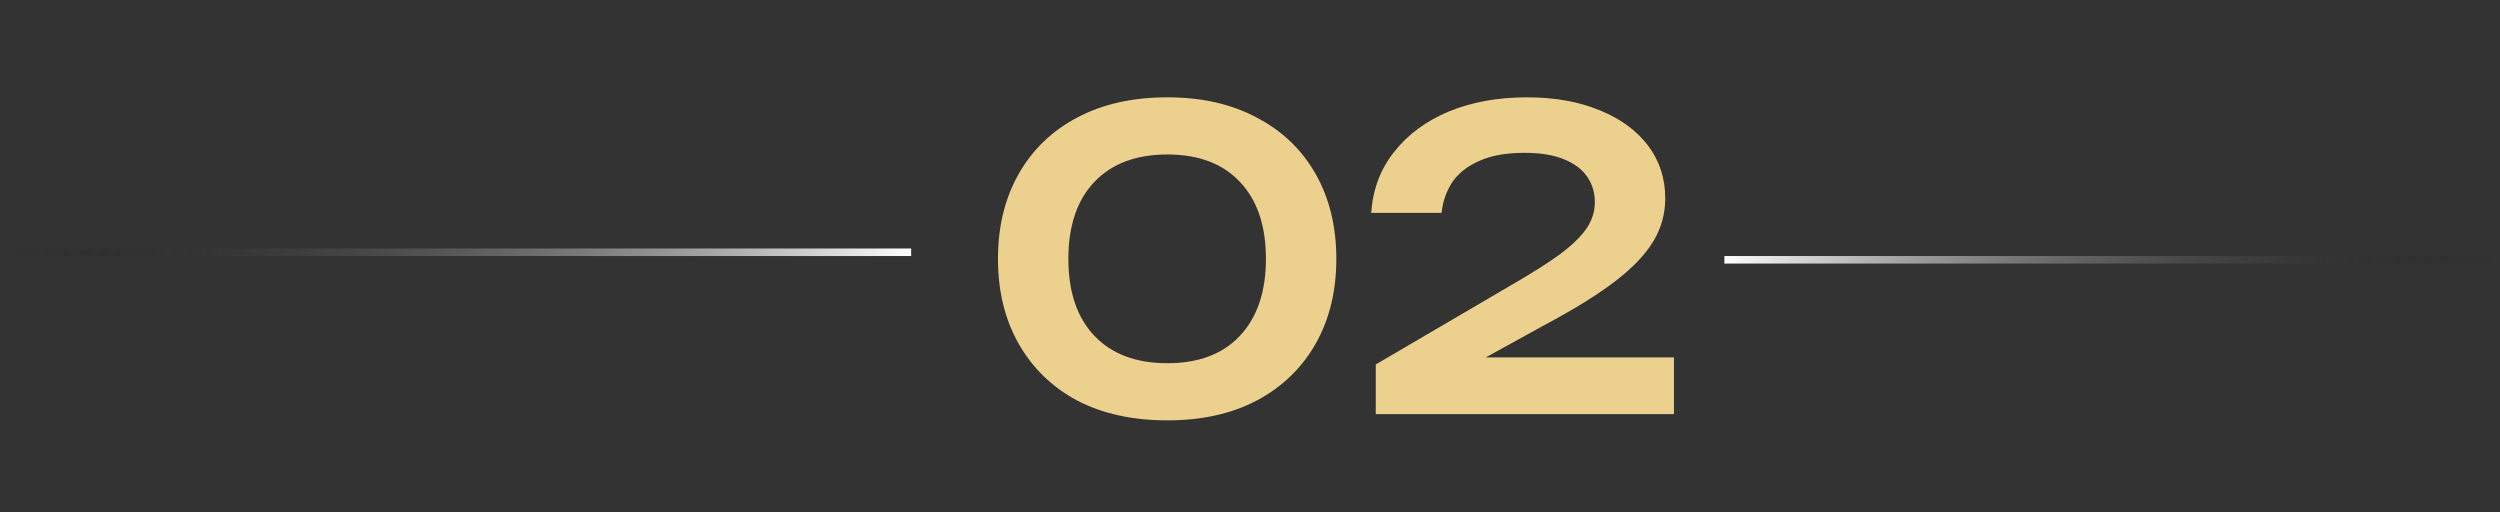 <?xml version="1.0" encoding="UTF-8"?> <svg xmlns="http://www.w3.org/2000/svg" width="332" height="68" viewBox="0 0 332 68" fill="none"><rect x="0" y="0" width="332" height="68" fill="#333333" stroke="none"/> <path d="M155.025 55.825C150.405 55.825 146.408 54.945 143.035 53.185C139.698 51.388 137.113 48.877 135.28 45.65C133.447 42.423 132.53 38.665 132.53 34.375C132.53 30.085 133.447 26.327 135.28 23.1C137.113 19.873 139.698 17.38 143.035 15.62C146.408 13.823 150.405 12.925 155.025 12.925C159.608 12.925 163.568 13.823 166.905 15.62C170.278 17.38 172.882 19.873 174.715 23.1C176.548 26.327 177.465 30.085 177.465 34.375C177.465 38.665 176.548 42.423 174.715 45.65C172.882 48.877 170.278 51.388 166.905 53.185C163.568 54.945 159.608 55.825 155.025 55.825ZM155.025 48.235C159.168 48.235 162.377 47.025 164.65 44.605C166.96 42.148 168.115 38.738 168.115 34.375C168.115 29.975 166.96 26.565 164.65 24.145C162.377 21.725 159.168 20.515 155.025 20.515C150.882 20.515 147.655 21.725 145.345 24.145C143.035 26.565 141.88 29.975 141.88 34.375C141.88 38.775 143.035 42.185 145.345 44.605C147.655 47.025 150.882 48.235 155.025 48.235ZM182.095 28.27C182.315 25.117 183.342 22.403 185.175 20.13C187.008 17.82 189.428 16.042 192.435 14.795C195.478 13.548 198.925 12.925 202.775 12.925C206.442 12.925 209.65 13.493 212.4 14.63C215.15 15.73 217.295 17.288 218.835 19.305C220.375 21.322 221.145 23.668 221.145 26.345C221.145 28.398 220.613 30.305 219.55 32.065C218.487 33.825 216.782 35.603 214.435 37.4C212.125 39.16 209.045 41.067 205.195 43.12L192.71 49.995L191.995 47.465H222.3V55H182.7V48.4L200.355 38.06C203.288 36.373 205.58 34.925 207.23 33.715C208.88 32.468 210.053 31.313 210.75 30.25C211.447 29.187 211.795 28.05 211.795 26.84C211.795 25.557 211.447 24.42 210.75 23.43C210.053 22.44 209.008 21.67 207.615 21.12C206.258 20.57 204.535 20.295 202.445 20.295C199.988 20.295 197.972 20.662 196.395 21.395C194.818 22.092 193.627 23.045 192.82 24.255C192.05 25.465 191.592 26.803 191.445 28.27H182.095Z" fill="#ECD08E"></path> <line y1="33.5" x2="121" y2="33.5" stroke="url(#paint0_linear_166_13)"></line> <line x1="332" y1="34.5" x2="229" y2="34.5" stroke="url(#paint1_linear_166_13)"></line> <defs> <linearGradient id="paint0_linear_166_13" x1="121" y1="34" x2="0" y2="34" gradientUnits="userSpaceOnUse"> <stop stop-color="white"></stop> <stop offset="1" stop-opacity="0"></stop> </linearGradient> <linearGradient id="paint1_linear_166_13" x1="229" y1="34" x2="332" y2="34" gradientUnits="userSpaceOnUse"> <stop stop-color="white"></stop> <stop offset="1" stop-opacity="0"></stop> </linearGradient> </defs> </svg> 